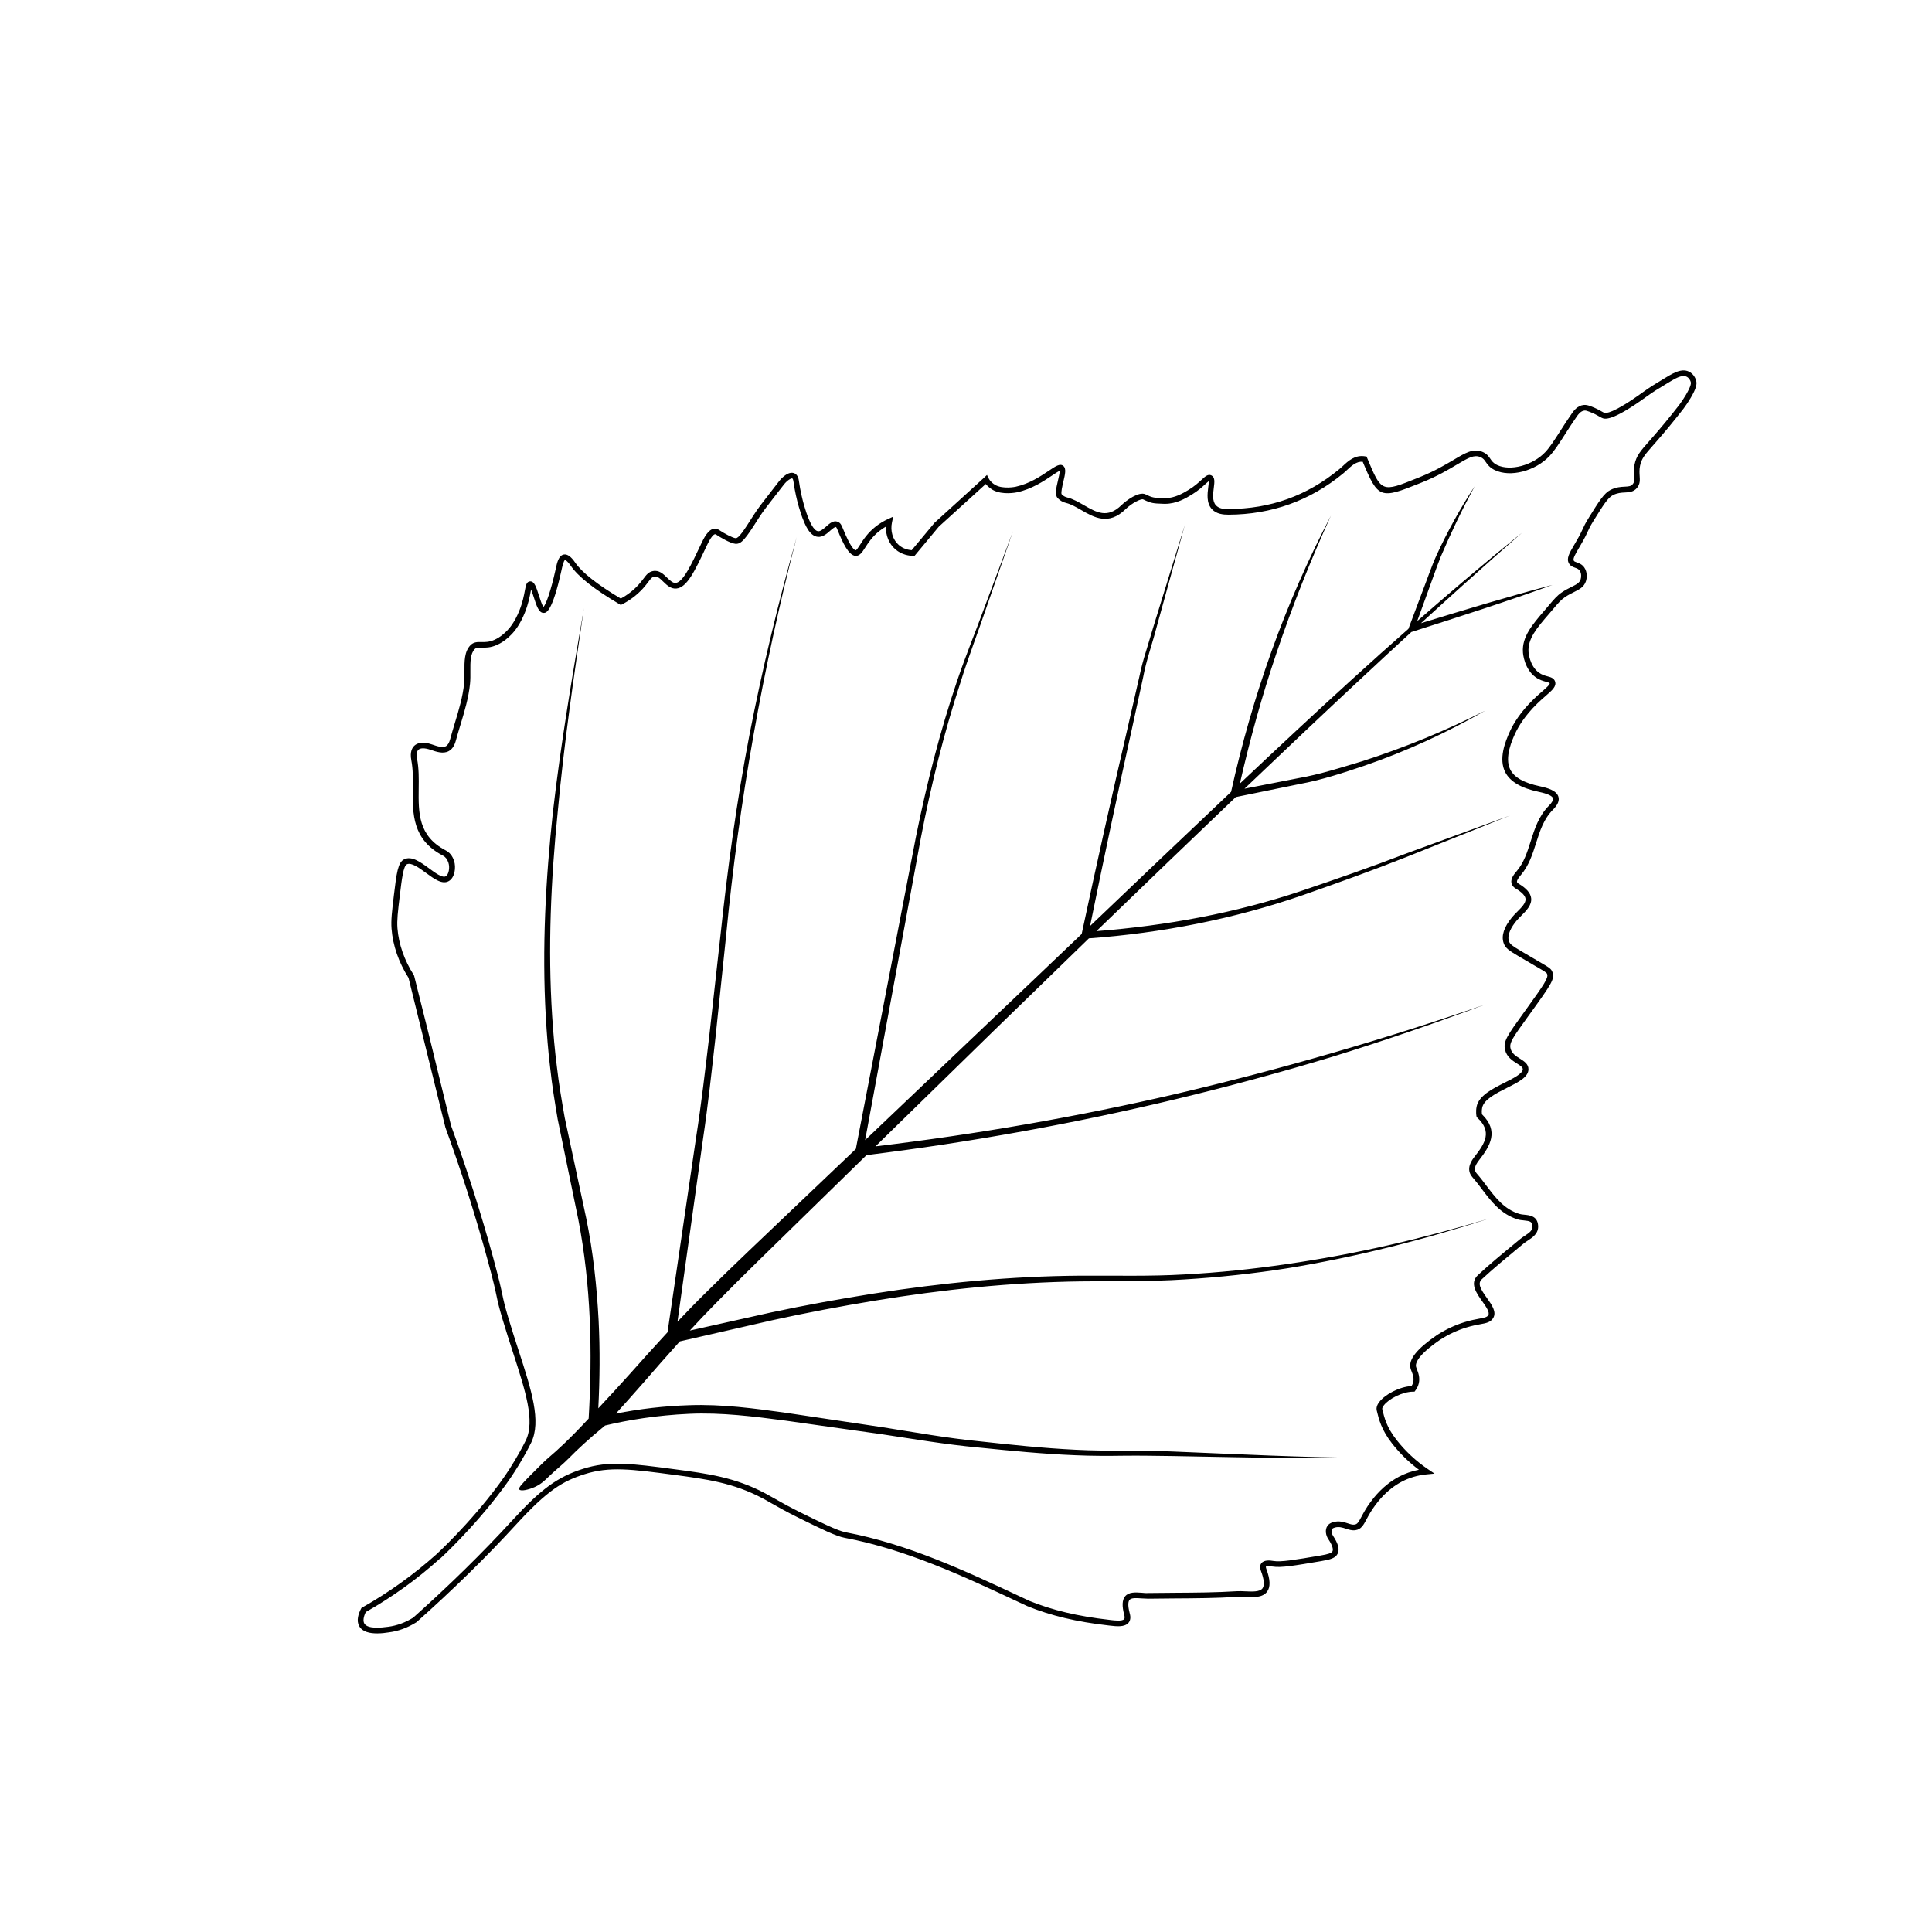 <?xml version="1.0" encoding="UTF-8"?>
<!-- Uploaded to: ICON Repo, www.iconrepo.com, Generator: ICON Repo Mixer Tools -->
<svg fill="#000000" width="800px" height="800px" version="1.1" viewBox="144 144 512 512" xmlns="http://www.w3.org/2000/svg">
 <path d="m243.92 576.86c-1.879 0-3.848-0.371-4.707-1.895-0.848-1.496-0.203-3.359 0.484-4.664l0.105-0.195 0.195-0.105c7.004-3.949 13.586-8.672 19.582-14.031 0.121-0.109 8.723-7.949 16.539-18.488 1.145-1.547 2.555-3.523 4.328-6.488 1.793-2.992 2.898-5.269 2.91-5.297 2.469-5.133-0.117-13.113-3.391-23.215-0.898-2.762-1.84-5.68-2.75-8.742-1.031-3.481-1.301-4.731-1.629-6.312-0.363-1.715-0.812-3.844-2.41-9.68-3.168-11.613-6.918-23.375-11.141-34.953l-9.77-39.656c-2.606-4.09-4.156-8.578-4.5-13-0.172-2.273 0.098-4.508 0.629-8.957 0.699-5.773 1.047-8.664 2.731-9.465 1.996-0.957 4.332 0.754 6.59 2.414 1.652 1.219 3.535 2.609 4.43 2.082 0.77-0.457 1.125-2.277 0.684-3.598-0.297-0.902-0.77-1.512-1.445-1.863-8.148-4.246-8.066-11.117-7.984-17.766 0.031-2.523 0.066-5.133-0.395-7.5-0.434-2.242 0.238-3.375 0.871-3.93 0.699-0.605 2.047-1.137 4.543-0.289 1.41 0.488 2.836 0.973 3.719 0.5 0.516-0.277 0.891-0.883 1.152-1.859 0.379-1.406 0.801-2.812 1.223-4.211 1.055-3.465 2.137-7.059 2.484-10.617 0.105-1.023 0.098-2.121 0.086-3.18-0.02-2.578-0.039-5.25 1.594-6.914 0.855-0.871 1.859-0.867 2.902-0.84 0.961 0.016 2.066 0.039 3.473-0.598 1.637-0.742 2.691-1.789 3.258-2.352 0.715-0.707 2.086-2.328 3.293-5.309 0.918-2.262 1.258-4.152 1.492-5.402 0.262-1.402 0.434-2.328 1.34-2.418 0.039 0 0.082-0.004 0.109-0.004 1.074 0 1.551 1.484 2.258 3.691 0.316 0.996 0.836 2.602 1.219 3.098 0.684-0.727 1.945-4.188 3.195-9.848l0.066-0.289c0.352-1.641 0.754-3.508 2.137-3.769 0.922-0.16 1.918 0.543 2.996 2.121 1.797 2.629 5.871 5.844 12.098 9.551 1.805-0.977 3.391-2.211 4.719-3.684 0.559-0.621 0.969-1.16 1.316-1.617 0.734-0.977 1.324-1.754 2.457-1.977 1.656-0.348 2.797 0.785 3.805 1.773 0.797 0.777 1.559 1.441 2.246 1.367 1.961-0.195 4.156-4.852 6.699-10.242 0.715-1.516 1.949-4.152 3.719-4.152 0.047 0 0.09 0 0.137 0.004 0.465 0.031 0.785 0.242 0.957 0.359 1.461 0.977 3.598 2.098 4.379 2.172h0.047c0.75 0 2-1.789 4.641-5.981 1.195-1.891 2.777-3.91 4.609-6.246 0.707-0.902 1.445-1.855 2.211-2.852 0.852-1.102 2.644-2.777 4.125-2.086 0.926 0.449 1.09 1.605 1.164 2.16 0.695 4.938 2.09 8.66 2.246 9.074 0.504 1.285 1.543 3.969 2.832 4.086 0.57 0.07 1.41-0.609 2.133-1.258 0.887-0.797 1.895-1.691 3.031-1.258 0.781 0.301 1.074 1.027 1.309 1.613 2.117 5.254 3.129 5.91 3.465 5.949h0.012c0.215 0 0.777-0.883 1.152-1.465 0.848-1.328 2.004-3.148 4.176-4.852 0.988-0.77 2.074-1.43 3.234-1.961l1.371-0.629-0.316 1.477c-0.504 2.316 0.191 4.629 1.805 6.039 1.18 1.027 2.539 1.309 3.414 1.371l6.055-7.269c0.203-0.191 12.781-11.609 13.156-11.965l0.734-0.695 0.457 0.906c0.109 0.223 0.262 0.449 0.438 0.672l0.02 0.02c0.074 0.09 0.574 0.66 1.309 1.062 2.09 1.152 5.367 0.465 5.402 0.453 3.648-0.801 6.57-2.766 8.707-4.195 1.891-1.27 3.031-2.055 3.914-1.305 0.816 0.695 0.469 2.176-0.016 4.223-0.238 1.004-0.676 2.871-0.441 3.266 0.289 0.316 0.684 0.551 0.691 0.551 0.23 0.133 0.492 0.23 0.828 0.316 1.5 0.371 2.957 1.211 4.363 2.019 3.359 1.941 6.266 3.613 9.965 0.004 1.281-1.254 4.644-3.719 6.383-2.863 1.84 0.906 2.207 0.922 4.574 1.004l0.273 0.012c0.098 0 0.18 0.004 0.273 0.004 2.641 0 4.836-1.328 6.309-2.215 1.582-0.961 2.648-1.949 3.438-2.672 0.957-0.887 1.719-1.578 2.594-1.145 0.988 0.492 0.828 1.773 0.637 3.254-0.203 1.582-0.457 3.551 0.562 4.664 0.812 0.883 2.168 1.043 3.301 0.984 11.191-0.047 20.801-3.496 29.387-10.551 0.309-0.25 0.613-0.543 0.941-0.84 1.43-1.34 3.223-3.008 5.875-2.574l0.418 0.066 0.16 0.387c3.809 9.145 3.809 9.141 13.34 5.297l0.605-0.242c3.949-1.594 6.727-3.246 8.953-4.566 3.125-1.859 5.176-3.09 7.562-2.156 1.234 0.488 1.738 1.23 2.18 1.879 0.398 0.59 0.777 1.145 1.785 1.637 3.492 1.707 9.492 0.102 12.812-3.461 1.211-1.293 2.481-3.281 3.949-5.578 0.953-1.484 1.984-3.098 3.133-4.734 0.336-0.484 1.371-1.953 3.023-2.133 0.66-0.074 1.195 0.074 1.977 0.367 1.422 0.535 2.402 1.098 2.988 1.438 0.191 0.105 0.336 0.195 0.457 0.25 0.395 0.18 2.289 0.367 10.387-5.496 1.777-1.289 3.246-2.172 5.269-3.394l0.867-0.523c2.051-1.234 4.691-2.812 6.777-0.945 0.887 0.797 1.129 1.863 1.152 1.984 0.18 0.84 0.004 1.914-1.457 4.402-0.598 1.02-1.234 1.969-1.934 2.902-2.394 3.078-4.801 6-7.176 8.707l-0.84 0.957c-2.141 2.43-3.117 3.535-3.496 5.461-0.215 1.074-0.156 1.941-0.105 2.699 0.074 1.094 0.141 2.125-0.684 3.141-0.918 1.117-2.086 1.176-3.219 1.234-0.973 0.047-1.98 0.102-3.168 0.695-1.344 0.676-2.586 2.676-5.055 6.648-1.031 1.668-1.285 2.227-1.598 2.938-0.332 0.746-0.715 1.594-2.004 3.812l-0.387 0.656c-0.91 1.559-1.633 2.781-1.34 3.32 0.117 0.211 0.359 0.309 0.816 0.469 0.586 0.211 1.391 0.492 1.984 1.367 0.812 1.195 0.727 2.719 0.402 3.656-0.52 1.523-1.75 2.137-3.168 2.84-0.727 0.363-1.551 0.77-2.414 1.367-1.062 0.727-1.789 1.594-3.008 3.027-0.344 0.406-0.727 0.855-1.152 1.355-3.195 3.691-5.707 6.609-5.453 10.133 0.012 0.152 0.289 3.656 2.699 5.426 0.82 0.605 1.629 0.828 2.344 1.02 0.84 0.227 1.715 0.465 1.996 1.387 0.398 1.285-0.75 2.281-2.488 3.789-0.656 0.57-1.41 1.23-2.207 2.004-3.301 3.223-5.008 6.086-5.863 7.918-0.734 1.582-2.961 6.398-1.316 9.621 1.062 2.082 3.633 3.527 7.848 4.418 2.152 0.457 4.418 1.145 4.902 2.762 0.312 1.027-0.156 2.144-1.414 3.414-2.481 2.492-3.461 5.586-4.5 8.867-0.934 2.926-1.891 5.961-4.016 8.453-0.336 0.398-1.133 1.336-1.047 1.848 0.012 0.059 0.039 0.23 0.414 0.453 2.074 1.23 3.168 2.481 3.34 3.828 0.23 1.832-1.289 3.352-2.625 4.684-0.457 0.457-0.91 0.91-1.285 1.367-1.223 1.484-2.559 3.629-1.969 5.375 0.277 0.812 0.883 1.238 3.144 2.586 1.996 1.188 3.473 2.047 4.586 2.691 2.992 1.738 3.457 2.004 3.789 2.906 0.672 1.805-0.242 3.148-5.863 10.938l-0.488 0.672c-4.223 5.844-5.106 7.133-4.746 8.629 0.316 1.34 1.43 2.035 2.508 2.715 1.113 0.699 2.262 1.426 2.238 2.832-0.047 2.074-2.648 3.379-5.668 4.891-2.891 1.445-6.168 3.082-6.602 5.301-0.137 0.707-0.102 1.367-0.059 1.707 4.59 4.449 2.144 8.453-0.766 12.176-1.219 1.562-1.414 2.602-0.645 3.477 0.902 1.027 1.75 2.144 2.559 3.223 2.449 3.234 4.762 6.293 8.758 7.531 0.383 0.121 0.855 0.168 1.359 0.215 1.375 0.133 3.461 0.328 3.629 2.902 0.133 2.051-1.449 3.098-2.727 3.941-0.387 0.258-0.77 0.508-1.109 0.781l-1.656 1.371c-3.148 2.602-6.402 5.289-9.43 8.098-1.223 1.145-0.309 2.644 1.359 4.988 1.301 1.824 2.641 3.715 1.633 5.324-0.695 1.113-1.828 1.324-3.41 1.613-0.953 0.176-2.144 0.398-3.664 0.863-2.418 0.734-4.762 1.832-6.969 3.254-6.051 4.144-6.594 6.277-6.379 7.18 0.051 0.191 0.137 0.418 0.238 0.672 0.336 0.855 0.852 2.156 0.484 3.703-0.156 0.676-0.465 1.305-0.898 1.891l-0.223 0.301-0.371 0.004c-2.949 0.039-6.449 1.934-7.754 3.613-0.473 0.609-0.449 0.922-0.43 1.004 0.562 2.359 1.148 4.793 3.789 8.172 2.344 2.992 5.141 5.598 8.316 7.75l1.742 1.176-2.09 0.203c-2.394 0.23-4.625 0.891-6.644 1.965-3.875 2.051-6.219 5.199-6.992 6.238-1.094 1.465-1.75 2.695-2.277 3.684-0.832 1.562-1.43 2.684-2.941 2.906-0.898 0.137-1.727-0.133-2.523-0.395-0.953-0.312-1.848-0.605-2.973-0.301-0.344 0.098-0.555 0.215-0.684 0.395-0.316 0.438-0.125 1.266 0.238 1.809 1.395 2.098 1.785 3.606 1.195 4.758-0.57 1.117-1.855 1.512-4.344 1.926-7.082 1.199-10.625 1.812-12.867 1.445-1.496-0.246-1.758-0.02-1.789 0.035 0.004 0-0.035 0.168 0.141 0.645 1.031 2.781 1.102 4.727 0.195 5.965-1.203 1.641-3.684 1.523-5.871 1.422-0.734-0.035-1.441-0.066-2.035-0.035-5.531 0.352-11.164 0.387-16.609 0.418-2.344 0.016-4.684 0.031-7.031 0.07-0.535-0.004-1.184-0.035-1.785-0.082-1.301-0.098-2.644-0.195-3.144 0.402-0.312 0.379-0.551 1.316 0.074 3.633 0.277 1.023 0.156 1.844-0.352 2.438-1.039 1.195-3.184 0.941-4.914 0.742l-0.336-0.039c-8.488-0.961-15.34-2.594-21.566-5.129l-2.301-1.078c-14.645-6.856-29.789-13.957-46.148-17.035-2.203-0.414-6.027-2.266-12.086-5.262-3.301-1.629-5.441-2.848-7.164-3.828-0.855-0.492-1.633-0.938-2.422-1.355-7.793-4.144-15.008-5.109-23.363-6.219-11.465-1.516-17.211-2.289-23.82-0.191-5.789 1.844-9.785 4.203-18.121 13.305-7.844 8.566-16.73 17.281-26.418 25.91-2.387 1.496-4.82 2.383-7.332 2.699-0.82 0.137-1.965 0.281-3.148 0.281zm-2.977-5.656c-0.629 1.266-0.777 2.363-0.402 3.023 0.891 1.586 4.699 1.098 6.328 0.887 2.297-0.297 4.523-1.109 6.625-2.414 9.547-8.516 18.395-17.199 26.207-25.723 7.672-8.375 12.062-11.582 18.777-13.719 6.926-2.207 12.781-1.422 24.449 0.125 8.523 1.133 15.863 2.106 23.895 6.383 0.805 0.434 1.594 0.883 2.469 1.375 1.699 0.969 3.82 2.176 7.078 3.785 5.144 2.539 9.594 4.731 11.699 5.133 16.547 3.117 31.781 10.254 46.508 17.148l2.266 1.062c6.062 2.457 12.785 4.062 21.129 5.004l0.348 0.047c1.078 0.133 3.082 0.359 3.586-0.227 0.207-0.242 0.137-0.715 0.047-1.062-0.656-2.43-0.586-4.016 0.215-4.984 0.992-1.203 2.742-1.062 4.418-0.953 0.555 0.047 1.09 0.125 1.652 0.074 2.352-0.035 4.699-0.051 7.043-0.066 5.426-0.031 11.035-0.066 16.52-0.414 0.66-0.047 1.422-0.004 2.207 0.031 1.812 0.086 3.863 0.191 4.578-0.801 0.562-0.77 0.43-2.344-0.395-4.543-0.121-0.332-0.5-1.344 0.07-2.082 0.762-1.012 2.469-0.742 3.195-0.625 2.019 0.336 5.715-0.301 12.418-1.43 2.137-0.359 3.012-0.66 3.25-1.125 0.297-0.578-0.102-1.727-1.109-3.238-0.637-0.945-0.969-2.457-0.207-3.527 0.336-0.48 0.84-0.789 1.527-0.973 1.531-0.422 2.816-0.012 3.836 0.324 0.684 0.223 1.258 0.422 1.828 0.332 0.719-0.105 1.031-0.629 1.828-2.125 0.551-1.031 1.238-2.316 2.402-3.879 0.82-1.102 3.32-4.457 7.492-6.672 1.648-0.871 3.43-1.496 5.309-1.855-2.676-2.004-5.062-4.344-7.113-6.961-2.84-3.648-3.492-6.359-4.066-8.75-0.117-0.484-0.09-1.266 0.707-2.289 1.48-1.91 5.195-3.981 8.523-4.18 0.207-0.328 0.352-0.68 0.441-1.043 0.258-1.09-0.105-1.996-0.418-2.805-0.125-0.316-0.242-0.609-0.301-0.863-0.562-2.336 1.656-5.133 7.008-8.797 2.336-1.508 4.805-2.66 7.359-3.445 1.598-0.488 2.836-0.719 3.828-0.902 1.465-0.273 2.074-0.398 2.41-0.926 0.473-0.754-0.574-2.227-1.582-3.652-1.535-2.16-3.445-4.848-1.16-6.969 3.059-2.848 6.34-5.551 9.508-8.16l1.652-1.367c0.371-0.316 0.805-0.598 1.234-0.883 1.324-0.875 2.125-1.465 2.055-2.586-0.082-1.18-0.648-1.344-2.266-1.5-0.551-0.051-1.129-0.105-1.656-0.273-4.457-1.387-7.031-4.785-9.516-8.07-0.797-1.059-1.621-2.144-2.492-3.141-1.918-2.195-0.023-4.609 0.594-5.406 2.828-3.606 4.672-6.66 0.73-10.328l-0.18-0.168-0.047-0.246c-0.012-0.051-0.223-1.211 0.031-2.492 0.574-2.949 4.207-4.762 7.406-6.367 2.254-1.129 4.812-2.41 4.832-3.566 0.012-0.523-0.574-0.922-1.531-1.523-1.203-0.762-2.711-1.707-3.168-3.641-0.527-2.227 0.637-3.844 4.988-9.871l0.484-0.672c5.012-6.938 6.051-8.523 5.68-9.527-0.141-0.383-0.488-0.594-3.133-2.125-1.109-0.645-2.602-1.508-4.602-2.699-2.297-1.367-3.332-2.023-3.793-3.394-0.66-1.934 0.098-4.231 2.223-6.82 0.406-0.492 0.898-0.984 1.387-1.477 1.148-1.145 2.332-2.328 2.195-3.426-0.105-0.84-0.984-1.758-2.609-2.715-0.648-0.383-1.031-0.891-1.137-1.508-0.203-1.211 0.789-2.383 1.387-3.078 1.93-2.266 2.801-5.019 3.723-7.934 1.047-3.305 2.133-6.723 4.867-9.477 0.801-0.805 1.168-1.484 1.043-1.918-0.191-0.645-1.461-1.223-3.769-1.707-4.691-0.992-7.594-2.699-8.883-5.211-1.777-3.477-0.109-7.91 1.293-10.941 0.906-1.949 2.711-4.988 6.184-8.367 0.816-0.801 1.594-1.477 2.273-2.066 0.953-0.832 2.141-1.863 2.031-2.207-0.035-0.125-0.559-0.266-0.945-0.371-0.75-0.207-1.789-0.484-2.836-1.254-2.922-2.144-3.281-6.098-3.309-6.539-0.309-4.144 2.527-7.426 5.809-11.227 0.434-0.504 0.805-0.945 1.148-1.352 1.254-1.48 2.082-2.465 3.305-3.305 0.953-0.648 1.828-1.09 2.602-1.473 1.375-0.684 2.109-1.082 2.414-1.98 0.215-0.641 0.238-1.637-0.227-2.324-0.312-0.457-0.742-0.609-1.234-0.785-0.551-0.195-1.238-0.434-1.637-1.16-0.715-1.289 0.109-2.691 1.359-4.816l0.383-0.656c1.254-2.152 1.617-2.957 1.934-3.668 0.328-0.73 0.609-1.367 1.699-3.117 2.625-4.219 3.934-6.34 5.656-7.203 1.477-0.742 2.75-0.805 3.769-0.855 1.109-0.055 1.656-0.105 2.125-0.68 0.43-0.523 0.414-1.047 0.344-2.082-0.055-0.816-0.121-1.828 0.125-3.098 0.465-2.328 1.594-3.613 3.856-6.172l0.836-0.953c2.359-2.68 4.742-5.578 7.109-8.621 0.66-0.883 1.258-1.785 1.832-2.754 1.457-2.488 1.324-3.117 1.281-3.324-0.004-0.012-0.156-0.699-0.684-1.168-1.168-1.047-2.828-0.188-4.863 1.039l-0.992 0.598c-1.996 1.203-3.438 2.074-5.16 3.324-9.422 6.828-11.18 5.992-11.93 5.633-0.141-0.07-0.324-0.172-0.551-0.301-0.578-0.332-1.457-0.84-2.766-1.328-0.66-0.25-0.922-0.312-1.273-0.281-0.969 0.105-1.684 1.117-1.949 1.5-1.145 1.621-2.16 3.215-3.098 4.68-1.512 2.363-2.816 4.398-4.121 5.801-3.789 4.062-10.438 5.793-14.586 3.785-1.367-0.672-1.918-1.484-2.367-2.141-0.398-0.586-0.684-1.004-1.484-1.32-1.637-0.645-3.082 0.172-6.231 2.047-2.273 1.352-5.106 3.031-9.164 4.672l-0.598 0.242c-10.504 4.231-11.039 4.098-15.133-5.703-1.684-0.141-2.977 1.09-4.203 2.227-0.344 0.324-0.68 0.637-1.012 0.906-8.734 7.18-18.949 10.848-30.336 10.891-1.367 0-3.203-0.145-4.422-1.473-1.496-1.629-1.18-4.086-0.953-5.879 0.07-0.516 0.152-1.168 0.137-1.551-0.23 0.176-0.559 0.48-0.84 0.734-0.828 0.762-1.961 1.809-3.664 2.848-1.629 0.988-4.039 2.445-7.094 2.445-0.105 0-0.223 0-0.328-0.004l-0.277-0.012c-2.473-0.086-3.059-0.105-5.188-1.16-0.555-0.25-3.008 0.977-4.66 2.59-4.508 4.418-8.367 2.188-11.773 0.223-1.371-0.789-2.676-1.543-3.977-1.863-0.473-0.117-0.867-0.273-1.211-0.473-0.059-0.031-0.613-0.359-1.066-0.863-0.781-0.855-0.367-2.594 0.105-4.609 0.18-0.781 0.473-2.004 0.469-2.578-0.465 0.195-1.336 0.777-2.055 1.266-2.106 1.414-5.297 3.562-9.219 4.418-0.16 0.035-3.871 0.828-6.453-0.609-0.203-0.109-1.32-0.828-1.762-1.473l-0.012 0.012c-0.035-0.035-0.066-0.074-0.098-0.117-2.625 2.394-11.98 10.883-12.434 11.289l-6.453 7.758-0.359-0.004c-1.031-0.016-3.023-0.266-4.734-1.758-1.676-1.465-2.57-3.68-2.473-6.012-0.594 0.336-1.152 0.719-1.688 1.137-1.969 1.543-3.047 3.238-3.84 4.473-0.812 1.285-1.5 2.266-2.613 2.156-1.773-0.207-3.289-3.394-4.664-6.816-0.168-0.414-0.312-0.766-0.48-0.832-0.23-0.074-0.969 0.516-1.477 0.969-0.922 0.828-1.996 1.754-3.281 1.641-2.223-0.203-3.394-3.234-4.098-5.043-0.168-0.43-1.621-4.301-2.336-9.406-0.109-0.797-0.258-0.977-0.328-1.012-0.242-0.16-1.371 0.473-2.266 1.641-0.766 1.004-1.516 1.953-2.227 2.863-1.805 2.309-3.367 4.297-4.516 6.121-3.441 5.465-4.523 6.828-6.109 6.676-1.395-0.137-4.109-1.785-5.043-2.41-0.133-0.082-0.105-0.098-0.289-0.125-0.379 0-1.078 0.57-2.309 3.195-3.117 6.609-5.148 10.914-7.961 11.195-1.441 0.152-2.527-0.883-3.461-1.789-0.984-0.961-1.629-1.543-2.449-1.371-0.551 0.109-0.855 0.488-1.551 1.406-0.367 0.488-0.801 1.062-1.395 1.719-1.543 1.703-3.394 3.117-5.516 4.207l-0.367 0.191-0.359-0.211c-6.723-3.969-10.957-7.316-12.941-10.223-0.742-1.09-1.328-1.477-1.48-1.48-0.371 0.07-0.785 1.977-0.926 2.602l-0.059 0.273c-2.438 11.055-4.047 11.117-4.644 11.141h-0.055c-1.273 0-1.875-1.867-2.629-4.231-0.195-0.605-0.453-1.402-0.691-1.984-0.031 0.172-0.066 0.348-0.102 0.523-0.242 1.309-0.605 3.289-1.578 5.688-1.238 3.074-2.66 4.863-3.633 5.82-0.637 0.629-1.812 1.805-3.703 2.656-1.727 0.781-3.102 0.762-4.121 0.73-0.918-0.004-1.402-0.004-1.793 0.387-1.195 1.219-1.176 3.465-1.16 5.84 0.012 1.098 0.02 2.231-0.09 3.34-0.363 3.707-1.473 7.367-2.543 10.906-0.418 1.387-0.836 2.777-1.215 4.168-0.379 1.402-1.004 2.316-1.906 2.797-1.457 0.777-3.188 0.191-4.875-0.387-1.43-0.48-2.555-0.492-3.102-0.016-0.609 0.527-0.543 1.656-0.379 2.504 0.484 2.519 0.453 5.203 0.418 7.805-0.074 6.473-0.145 12.586 7.176 16.402 1.027 0.535 1.762 1.457 2.188 2.731 0.594 1.805 0.188 4.453-1.344 5.371-1.754 1.047-3.871-0.516-6.106-2.16-1.797-1.328-3.844-2.82-5.039-2.273-0.934 0.441-1.352 3.906-1.879 8.281-0.523 4.359-0.785 6.539-0.625 8.672 0.324 4.203 1.82 8.488 4.328 12.398l0.102 0.227 3.805 15.215 5.977 24.484c4.219 11.543 7.977 23.348 11.156 35 1.602 5.875 2.062 8.031 2.422 9.758 0.336 1.605 0.586 2.769 1.598 6.191 0.906 3.055 1.848 5.965 2.742 8.711 3.379 10.422 6.047 18.66 3.309 24.34-0.012 0.023-1.148 2.363-2.973 5.41-1.809 3.023-3.25 5.039-4.418 6.613-7.926 10.691-16.652 18.633-16.738 18.711l-0.051-0.012c-6.012 5.438-12.625 10.184-19.648 14.164zm191.63-178.53c19.277-1.406 38.41-5.129 56.668-11.445 9.266-3.238 18.516-6.555 27.629-10.176l27.316-10.941-27.633 10.117c-9.152 3.527-18.41 6.734-27.688 9.875-17.559 5.898-35.875 9.23-54.305 10.656 12.746-12.332 25.207-24.324 36.934-35.527l16.992-3.477c5.82-1.066 11.43-2.934 17.027-4.812 11.164-3.836 21.926-8.781 32.133-14.645-10.488 5.336-21.387 9.805-32.547 13.406-5.602 1.676-11.211 3.5-16.984 4.508l-14.309 2.797c10.453-9.969 20.34-19.332 29.215-27.613 5.387-5.043 10.395-9.68 15-13.906l0.215-0.07c12.438-3.981 24.883-7.941 37.172-12.41-11.703 3.074-23.27 6.594-34.832 10.137 16.445-15.035 26.773-23.961 26.773-23.961s-10.879 8.621-27.773 23.41l2.676-7.379c1.188-3.223 2.312-6.555 3.559-9.691 2.695-6.34 5.688-12.559 8.977-18.645-3.785 5.789-7.148 11.871-10.055 18.168-1.461 3.219-2.504 6.465-3.773 9.691l-3.641 9.707-0.082 0.211c-4.742 4.172-9.883 8.766-15.391 13.789-8.949 8.137-18.836 17.367-29.27 27.211 2.664-11.699 5.859-23.281 9.723-34.648 4.16-12.344 8.984-24.477 14.41-36.355-6.047 11.578-11.309 23.578-15.73 35.891-4.359 12.188-7.941 24.66-10.734 37.309-11.859 11.203-24.441 23.215-37.367 35.543 3.543-17.41 7.227-34.77 11.062-52.133l2.984-13.695c0.84-4.609 2.453-8.961 3.621-13.508l7.465-27.023-8.273 26.789-2.016 6.711c-0.715 2.223-1.32 4.535-1.789 6.801l-3.125 13.664c-4.207 18.117-8.277 36.309-12.156 54.512-8.246 7.863-16.609 15.836-25 23.789-10.891 10.375-21.754 20.711-32.379 30.832l14.781-80.172c2.684-13.879 6.082-27.641 10.473-41.082 2.09-6.746 4.68-13.359 6.941-20.066l6.992-20.062-7.453 19.895c-2.418 6.66-5.148 13.191-7.41 19.926-4.551 13.441-8.039 27.227-10.852 41.133l-15.941 82.781c-5.523 5.262-11 10.469-16.328 15.547-8.152 7.785-16.102 15.246-23.461 22.57-2.602 2.551-5.062 5.109-7.477 7.656l6.785-48.551c1.324-8.871 2.281-17.84 3.285-26.742l2.797-26.781c3.414-35.703 9.723-71.109 18.73-105.86-4.875 17.27-9.074 34.746-12.516 52.375-3.394 17.637-5.82 35.469-7.703 53.316l-2.977 26.746c-1.066 8.922-2.074 17.793-3.465 26.668l-7.574 51.633c-3.465 3.742-6.75 7.422-9.855 10.902-2.926 3.254-5.758 6.34-8.488 9.25 0.395-7.738 0.465-15.492 0.086-23.234-0.48-9.094-1.457-18.227-3.289-27.141l-5.691-26.617c-0.781-4.449-1.551-8.898-2.062-13.387-0.594-4.481-0.961-8.988-1.266-13.492-1.164-18.051-0.344-36.203 1.473-54.227 1.652-18.051 4.293-36.012 6.941-53.957-3.062 17.879-6.121 35.781-8.195 53.832-1.965 18.051-2.934 36.273-1.91 54.457 0.273 4.539 0.605 9.09 1.168 13.609 0.48 4.527 1.219 9.027 1.977 13.523l5.481 26.652c3.352 17.336 3.769 35.094 2.731 52.703-4.977 5.352-8.316 8.418-10.516 10.262-1.074 0.902-2.344 2.176-4.883 4.727-2.578 2.59-3.219 3.387-2.992 3.777 0.344 0.594 2.535 0.074 4.098-0.629 1.715-0.777 2.734-1.812 3.621-2.676 1.777-1.742 3.769-3.258 5.512-5.039 1.953-1.988 4.977-4.875 9.516-8.586 6.082-1.461 13.629-2.707 22.328-3.102 8.48-0.387 16.984 0.691 25.492 1.809l25.512 3.606c8.48 1.27 17 2.731 25.582 3.512 8.555 0.867 17.129 1.707 25.746 2.051 4.301 0.191 8.637 0.191 12.93 0.125 4.289-0.051 8.574 0.039 12.871 0.09 17.18 0.289 34.379 0.797 51.57 0.484-17.195-0.086-34.355-0.992-51.539-1.684-8.602-0.422-17.23-0.012-25.766-0.465-8.559-0.414-17.094-1.316-25.641-2.254-8.535-0.84-16.965-2.359-25.473-3.703l-25.52-3.812c-8.504-1.184-17.133-2.359-25.867-2.031-6.492 0.203-12.973 0.953-19.355 2.211 2.254-2.488 4.555-5.062 6.934-7.777 3.195-3.684 6.516-7.492 10.004-11.355l24.637-5.633c8.941-1.969 17.941-3.656 26.965-5.152 18.051-2.969 36.289-4.863 54.582-5.113 9.141-0.121 18.332 0.086 27.52-0.52 9.176-0.559 18.312-1.547 27.387-2.973 18.129-2.973 35.957-7.516 53.395-13.16-17.551 5.285-35.441 9.461-53.566 12.051-9.055 1.34-18.156 2.277-27.293 2.762-9.125 0.535-18.273 0.266-27.461 0.324-18.379 0.121-36.727 1.898-54.863 4.75-9.07 1.441-18.113 3.074-27.086 4.984l-21.574 4.812c2.223-2.402 4.5-4.82 6.906-7.246 7.203-7.359 15.059-14.922 23.113-22.816 5.488-5.359 11.125-10.871 16.816-16.438 27.688-3.422 55.184-8.387 82.293-14.902 13.863-3.344 27.629-7.059 41.273-11.191 13.613-4.223 27.102-8.844 40.438-13.84-26.918 9.316-54.312 17.215-82.012 23.723-26.27 6.098-52.863 10.688-79.621 13.895 10.297-10.066 20.816-20.344 31.363-30.652 8.43-8.207 16.867-16.406 25.199-24.473z"/>
</svg>